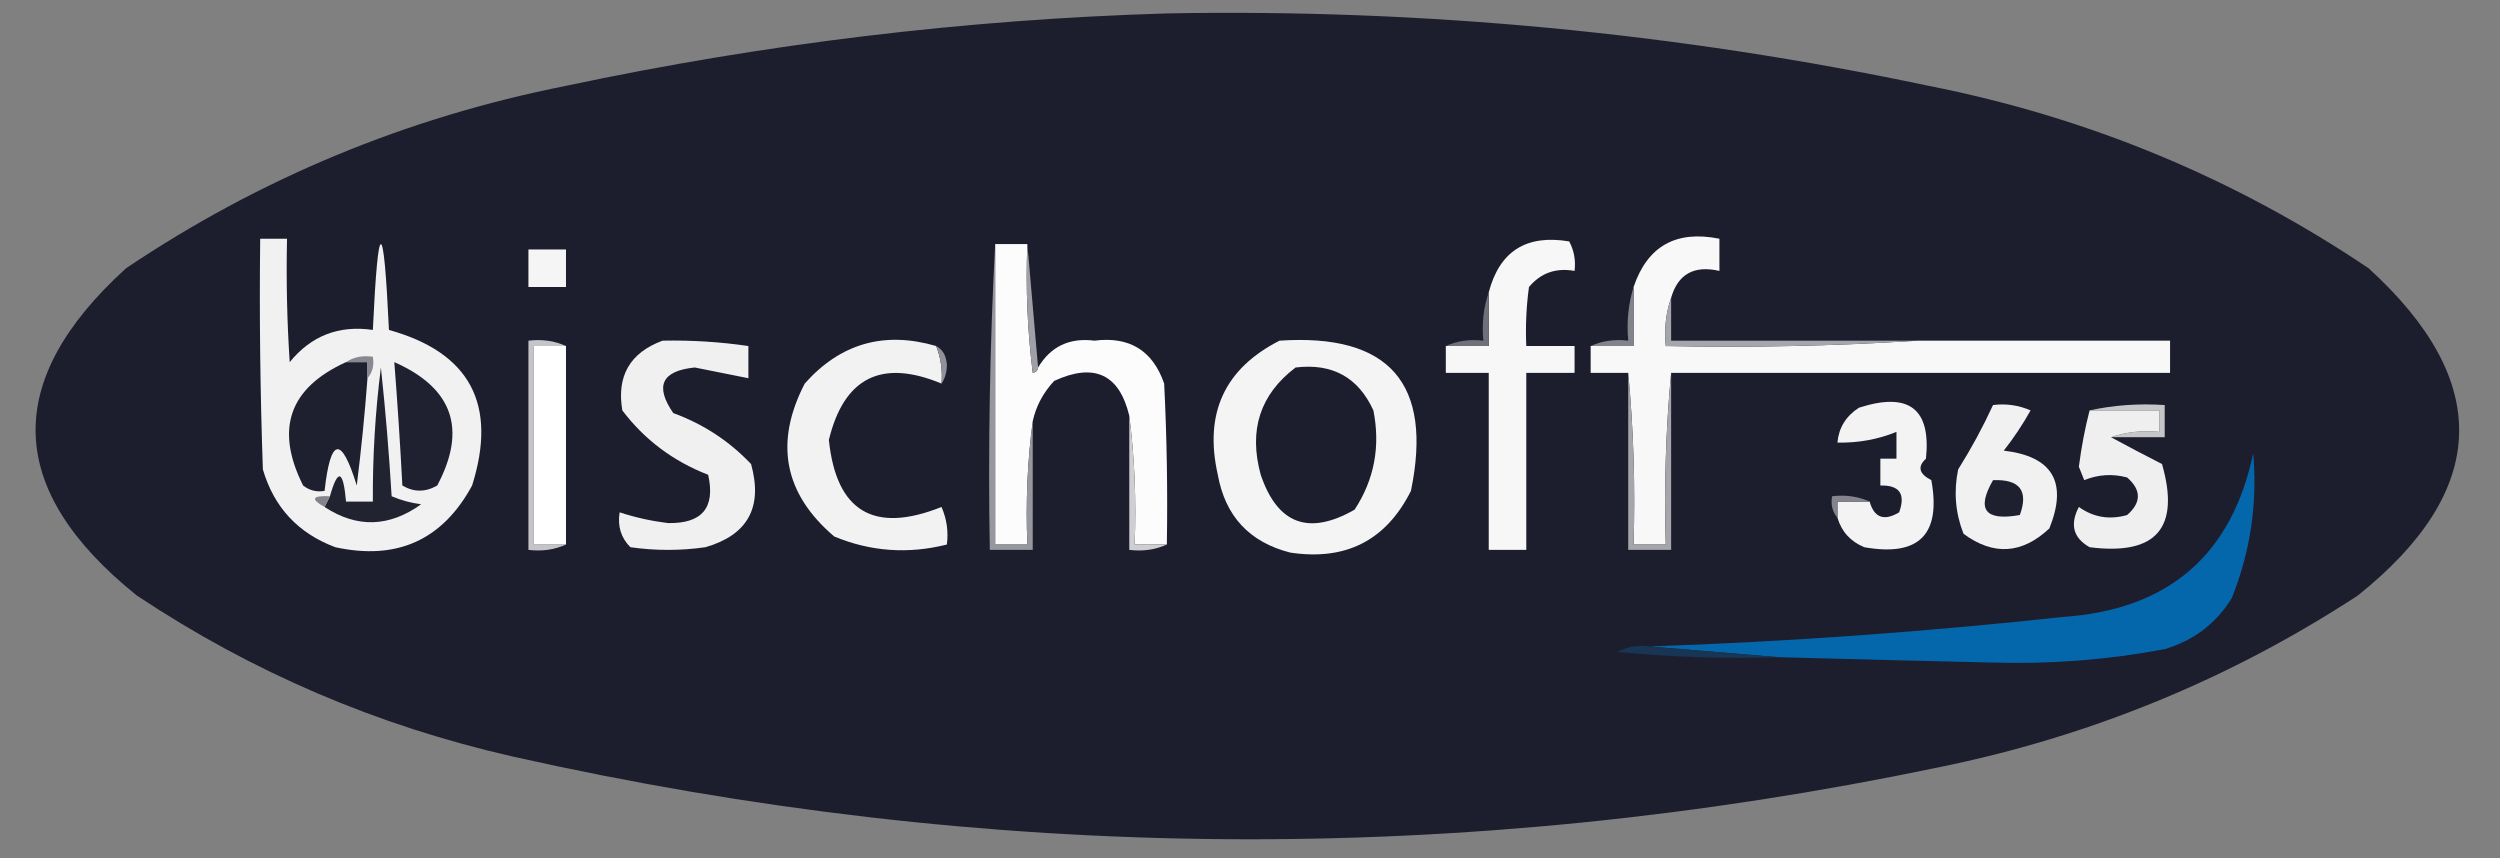 <?xml version="1.0" encoding="UTF-8"?>
<svg xmlns="http://www.w3.org/2000/svg" xmlns:xlink="http://www.w3.org/1999/xlink" version="1.1" width="466px" height="160px" style="shape-rendering:geometricPrecision; text-rendering:geometricPrecision; image-rendering:optimizeQuality; fill-rule:evenodd; clip-rule:evenodd">
  <rect width="100%" height="100%" fill="#808080" stroke="none"/>
  <g>
    <path style="opacity:0.988" fill="#1c1d2c" d="M 217.5,2.5 C 265.358,1.623 312.691,6.123 359.5,16C 389.224,21.871 416.557,33.204 441.5,50C 464.661,71.077 463.995,91.41 439.5,111C 415.632,126.592 389.632,137.259 361.5,143C 272.68,161.565 184.013,160.898 95.5,141C 70.247,135.256 46.913,125.256 25.5,111C 1.03,91.341 0.363,71.008 23.5,50C 48.453,33.229 75.787,21.896 105.5,16C 142.576,8.129 179.909,3.629 217.5,2.5 Z"/>
  </g>
  <g>
    <path style="opacity:1" fill="#f1f1f2" d="M 48.5,44.5 C 50.167,44.5 51.833,44.5 53.5,44.5C 53.334,52.174 53.5,59.841 54,67.5C 58.017,62.576 63.184,60.576 69.5,61.5C 70.498,40.176 71.498,40.176 72.5,61.5C 87.603,65.701 92.77,75.368 88,90.5C 82.482,100.672 73.982,104.505 62.5,102C 55.572,99.406 51.072,94.573 49,87.5C 48.5,73.171 48.333,58.837 48.5,44.5 Z"/>
  </g>
  <g>
    <path style="opacity:1" fill="#fcfcfc" d="M 185.5,45.5 C 187.5,45.5 189.5,45.5 191.5,45.5C 191.169,53.528 191.502,61.528 192.5,69.5C 193.107,69.376 193.44,69.043 193.5,68.5C 195.849,64.576 199.349,62.91 204,63.5C 210.541,62.672 214.874,65.338 217,71.5C 217.5,81.494 217.666,91.494 217.5,101.5C 215.5,101.5 213.5,101.5 211.5,101.5C 211.826,93.316 211.492,85.316 210.5,77.5C 208.628,69.733 203.961,67.566 196.5,71C 194.46,73.185 193.126,75.685 192.5,78.5C 191.508,85.982 191.175,93.648 191.5,101.5C 189.5,101.5 187.5,101.5 185.5,101.5C 185.5,82.833 185.5,64.167 185.5,45.5 Z"/>
  </g>
  <g>
    <path style="opacity:1" fill="#f7f7f8" d="M 269.5,64.5 C 272.167,64.5 274.833,64.5 277.5,64.5C 277.5,61.167 277.5,57.833 277.5,54.5C 279.506,46.821 284.506,43.654 292.5,45C 293.406,46.7 293.739,48.533 293.5,50.5C 290.03,49.875 287.196,50.875 285,53.5C 284.501,57.152 284.335,60.818 284.5,64.5C 287.5,64.5 290.5,64.5 293.5,64.5C 293.5,66.167 293.5,67.833 293.5,69.5C 290.5,69.5 287.5,69.5 284.5,69.5C 284.5,80.5 284.5,91.5 284.5,102.5C 282.167,102.5 279.833,102.5 277.5,102.5C 277.5,91.5 277.5,80.5 277.5,69.5C 274.833,69.5 272.167,69.5 269.5,69.5C 269.5,67.833 269.5,66.167 269.5,64.5 Z"/>
  </g>
  <g>
    <path style="opacity:1" fill="#f8f8f9" d="M 311.5,55.5 C 310.523,58.287 310.19,61.287 310.5,64.5C 326.342,64.83 342.009,64.496 357.5,63.5C 373.167,63.5 388.833,63.5 404.5,63.5C 404.5,65.5 404.5,67.5 404.5,69.5C 373.5,69.5 342.5,69.5 311.5,69.5C 310.506,79.987 310.172,90.654 310.5,101.5C 308.5,101.5 306.5,101.5 304.5,101.5C 304.828,90.654 304.494,79.987 303.5,69.5C 301.167,69.5 298.833,69.5 296.5,69.5C 296.5,67.833 296.5,66.167 296.5,64.5C 299.167,64.5 301.833,64.5 304.5,64.5C 304.5,60.833 304.5,57.167 304.5,53.5C 307.082,45.87 312.416,42.87 320.5,44.5C 320.5,46.5 320.5,48.5 320.5,50.5C 315.78,49.413 312.78,51.08 311.5,55.5 Z"/>
  </g>
  <g>
    <path style="opacity:1" fill="#97989e" d="M 185.5,45.5 C 185.5,64.167 185.5,82.833 185.5,101.5C 187.5,101.5 189.5,101.5 191.5,101.5C 191.175,93.648 191.508,85.982 192.5,78.5C 192.5,86.5 192.5,94.5 192.5,102.5C 189.833,102.5 187.167,102.5 184.5,102.5C 184.17,83.326 184.503,64.326 185.5,45.5 Z"/>
  </g>
  <g>
    <path style="opacity:1" fill="#9f9fa5" d="M 191.5,45.5 C 192.167,53.167 192.833,60.833 193.5,68.5C 193.44,69.043 193.107,69.376 192.5,69.5C 191.502,61.528 191.169,53.528 191.5,45.5 Z"/>
  </g>
  <g>
    <path style="opacity:1" fill="#f5f5f6" d="M 98.5,46.5 C 100.833,46.5 103.167,46.5 105.5,46.5C 105.5,48.833 105.5,51.167 105.5,53.5C 103.167,53.5 100.833,53.5 98.5,53.5C 98.5,51.167 98.5,48.833 98.5,46.5 Z"/>
  </g>
  <g>
    <path style="opacity:1" fill="#83838b" d="M 304.5,53.5 C 304.5,57.167 304.5,60.833 304.5,64.5C 301.833,64.5 299.167,64.5 296.5,64.5C 298.607,63.532 300.941,63.198 303.5,63.5C 303.187,59.958 303.521,56.625 304.5,53.5 Z"/>
  </g>
  <g>
    <path style="opacity:1" fill="#f4f4f5" d="M 238.5,63.5 C 258.965,62.13 267.132,71.463 263,91.5C 258.365,100.735 250.865,104.568 240.5,103C 232.895,101.062 228.395,96.228 227,88.5C 224.411,77.064 228.244,68.731 238.5,63.5 Z"/>
  </g>
  <g>
    <path style="opacity:1" fill="#70707a" d="M 277.5,54.5 C 277.5,57.833 277.5,61.167 277.5,64.5C 274.833,64.5 272.167,64.5 269.5,64.5C 271.607,63.532 273.941,63.198 276.5,63.5C 276.19,60.287 276.523,57.287 277.5,54.5 Z"/>
  </g>
  <g>
    <path style="opacity:1" fill="#a5a6ac" d="M 311.5,55.5 C 311.5,58.167 311.5,60.833 311.5,63.5C 326.833,63.5 342.167,63.5 357.5,63.5C 342.009,64.496 326.342,64.83 310.5,64.5C 310.19,61.287 310.523,58.287 311.5,55.5 Z"/>
  </g>
  <g>
    <path style="opacity:1" fill="#c5c5c9" d="M 105.5,64.5 C 103.5,64.5 101.5,64.5 99.5,64.5C 99.5,76.833 99.5,89.167 99.5,101.5C 101.5,101.5 103.5,101.5 105.5,101.5C 103.393,102.468 101.059,102.802 98.5,102.5C 98.5,89.5 98.5,76.5 98.5,63.5C 101.059,63.198 103.393,63.532 105.5,64.5 Z"/>
  </g>
  <g>
    <path style="opacity:1" fill="#fefffe" d="M 105.5,64.5 C 105.5,76.833 105.5,89.167 105.5,101.5C 103.5,101.5 101.5,101.5 99.5,101.5C 99.5,89.167 99.5,76.833 99.5,64.5C 101.5,64.5 103.5,64.5 105.5,64.5 Z"/>
  </g>
  <g>
    <path style="opacity:1" fill="#f0f0f1" d="M 123.5,63.5 C 128.87,63.392 134.203,63.725 139.5,64.5C 139.5,66.5 139.5,68.5 139.5,70.5C 136.179,69.837 132.846,69.171 129.5,68.5C 123.347,69.122 122.014,71.955 125.5,77C 131.103,79.048 135.936,82.214 140,86.5C 142.231,94.543 139.398,99.71 131.5,102C 126.833,102.667 122.167,102.667 117.5,102C 115.75,100.246 115.083,98.079 115.5,95.5C 118.418,96.454 121.418,97.121 124.5,97.5C 130.883,97.624 133.383,94.624 132,88.5C 125.487,85.975 120.153,81.975 116,76.5C 114.918,70.086 117.418,65.752 123.5,63.5 Z"/>
  </g>
  <g>
    <path style="opacity:1" fill="#f2f2f3" d="M 174.5,64.5 C 175.369,66.717 175.702,69.05 175.5,71.5C 164.331,66.859 157.331,70.359 154.5,82C 155.886,95.365 162.886,99.532 175.5,94.5C 176.474,96.743 176.808,99.076 176.5,101.5C 169.279,103.316 162.279,102.816 155.5,100C 146.136,92.03 144.302,82.53 150,71.5C 156.65,64.007 164.817,61.674 174.5,64.5 Z"/>
  </g>
  <g>
    <path style="opacity:1" fill="#919299" d="M 174.5,64.5 C 175.725,65.152 176.392,66.319 176.5,68C 176.486,69.385 176.152,70.551 175.5,71.5C 175.702,69.05 175.369,66.717 174.5,64.5 Z"/>
  </g>
  <g>
    <path style="opacity:1" fill="#1f202f" d="M 64.5,67.5 C 65.833,67.5 67.167,67.5 68.5,67.5C 68.5,68.5 68.5,69.5 68.5,70.5C 67.999,77.172 67.333,83.839 66.5,90.5C 63.618,81.158 61.618,81.491 60.5,91.5C 59.022,91.762 57.689,91.429 56.5,90.5C 51.225,79.989 53.892,72.323 64.5,67.5 Z"/>
  </g>
  <g>
    <path style="opacity:1" fill="#888990" d="M 64.5,67.5 C 65.919,66.549 67.585,66.216 69.5,66.5C 69.768,68.099 69.434,69.432 68.5,70.5C 68.5,69.5 68.5,68.5 68.5,67.5C 67.167,67.5 65.833,67.5 64.5,67.5 Z"/>
  </g>
  <g>
    <path style="opacity:1" fill="#202130" d="M 73.5,67.5 C 84.419,72.332 87.086,79.998 81.5,90.5C 79.305,91.769 77.138,91.769 75,90.5C 74.597,82.82 74.097,75.153 73.5,67.5 Z"/>
  </g>
  <g>
    <path style="opacity:1" fill="#1d1e2d" d="M 241.5,68.5 C 248.35,67.672 253.183,70.339 256,76.5C 257.336,83.223 256.169,89.39 252.5,95C 243.958,99.885 238.125,97.719 235,88.5C 232.712,80.18 234.878,73.513 241.5,68.5 Z"/>
  </g>
  <g>
    <path style="opacity:1" fill="#a5a5ab" d="M 303.5,69.5 C 304.494,79.987 304.828,90.654 304.5,101.5C 306.5,101.5 308.5,101.5 310.5,101.5C 310.172,90.654 310.506,79.987 311.5,69.5C 311.5,80.5 311.5,91.5 311.5,102.5C 308.833,102.5 306.167,102.5 303.5,102.5C 303.5,91.5 303.5,80.5 303.5,69.5 Z"/>
  </g>
  <g>
    <path style="opacity:1" fill="#f3f3f4" d="M 342.5,96.5 C 342.5,95.5 342.5,94.5 342.5,93.5C 344.5,93.5 346.5,93.5 348.5,93.5C 349.356,96.513 351.189,97.18 354,95.5C 355.238,92.074 354.071,90.408 350.5,90.5C 350.5,88.833 350.5,87.167 350.5,85.5C 351.5,85.5 352.5,85.5 353.5,85.5C 353.5,83.833 353.5,82.167 353.5,80.5C 350.05,81.909 346.384,82.576 342.5,82.5C 342.744,79.737 344.077,77.571 346.5,76C 355.801,72.996 359.968,76.162 359,85.5C 357.366,86.99 357.699,88.324 360,89.5C 361.854,99.646 357.687,103.813 347.5,102C 344.944,100.945 343.277,99.112 342.5,96.5 Z"/>
  </g>
  <g>
    <path style="opacity:1" fill="#c6c6c9" d="M 389.5,76.5 C 393.97,75.514 398.637,75.18 403.5,75.5C 403.5,77.5 403.5,79.5 403.5,81.5C 400.167,81.5 396.833,81.5 393.5,81.5C 396.287,80.523 399.287,80.19 402.5,80.5C 402.5,79.167 402.5,77.833 402.5,76.5C 398.167,76.5 393.833,76.5 389.5,76.5 Z"/>
  </g>
  <g>
    <path style="opacity:1" fill="#f1f1f2" d="M 371.5,75.5 C 373.924,75.192 376.257,75.526 378.5,76.5C 377.029,79.136 375.363,81.636 373.5,84C 382.622,85.071 385.455,89.904 382,98.5C 376.906,103.278 371.573,103.611 366,99.5C 364.48,95.625 364.146,91.625 365,87.5C 367.446,83.606 369.612,79.606 371.5,75.5 Z"/>
  </g>
  <g>
    <path style="opacity:1" fill="#efeff0" d="M 389.5,76.5 C 393.833,76.5 398.167,76.5 402.5,76.5C 402.5,77.833 402.5,79.167 402.5,80.5C 399.287,80.19 396.287,80.523 393.5,81.5C 396.475,83.117 399.642,84.784 403,86.5C 406.418,98.42 401.918,103.587 389.5,102C 386.452,100.27 385.786,97.77 387.5,94.5C 390.208,96.436 393.208,96.936 396.5,96C 399.167,93.667 399.167,91.333 396.5,89C 393.77,88.272 391.103,88.438 388.5,89.5C 388.167,88.667 387.833,87.833 387.5,87C 387.972,83.323 388.638,79.823 389.5,76.5 Z"/>
  </g>
  <g>
    <path style="opacity:1" fill="#cfcfd2" d="M 210.5,77.5 C 211.492,85.316 211.826,93.316 211.5,101.5C 213.5,101.5 215.5,101.5 217.5,101.5C 215.393,102.468 213.059,102.802 210.5,102.5C 210.5,94.167 210.5,85.833 210.5,77.5 Z"/>
  </g>
  <g>
    <path style="opacity:1" fill="#1f202f" d="M 371.5,89.5 C 376.486,89.305 378.152,91.472 376.5,96C 370.013,97.158 368.347,94.991 371.5,89.5 Z"/>
  </g>
  <g>
    <path style="opacity:1" fill="#222331" d="M 60.5,94.5 C 60.833,93.833 61.167,93.167 61.5,92.5C 62.985,87.253 63.985,87.587 64.5,93.5C 66.167,93.5 67.833,93.5 69.5,93.5C 69.447,85.135 69.947,76.802 71,68.5C 71.856,76.484 72.523,84.484 73,92.5C 74.734,93.249 76.567,93.749 78.5,94C 72.525,98.284 66.525,98.451 60.5,94.5 Z"/>
  </g>
  <g>
    <path style="opacity:1" fill="#84848c" d="M 61.5,92.5 C 61.167,93.167 60.833,93.833 60.5,94.5C 57.814,93.012 58.147,92.345 61.5,92.5 Z"/>
  </g>
  <g>
    <path style="opacity:1" fill="#83848d" d="M 348.5,93.5 C 346.5,93.5 344.5,93.5 342.5,93.5C 342.5,94.5 342.5,95.5 342.5,96.5C 341.566,95.432 341.232,94.099 341.5,92.5C 344.059,92.198 346.393,92.532 348.5,93.5 Z"/>
  </g>
  <g>
    <path style="opacity:1" fill="#0466ab" d="M 331.5,122.5 C 323.5,121.833 315.5,121.167 307.5,120.5C 333.23,119.615 358.897,117.781 384.5,115C 404.147,113.673 415.98,103.507 420,84.5C 420.813,93.811 419.479,102.811 416,111.5C 413.08,116.22 408.913,119.387 403.5,121C 392.938,122.99 382.271,123.824 371.5,123.5C 358.164,123.198 344.83,122.865 331.5,122.5 Z"/>
  </g>
  <g>
    <path style="opacity:1" fill="#183554" d="M 307.5,120.5 C 315.5,121.167 323.5,121.833 331.5,122.5C 321.478,122.832 311.478,122.499 301.5,121.5C 303.396,120.534 305.396,120.201 307.5,120.5 Z"/>
  </g>
</svg>
